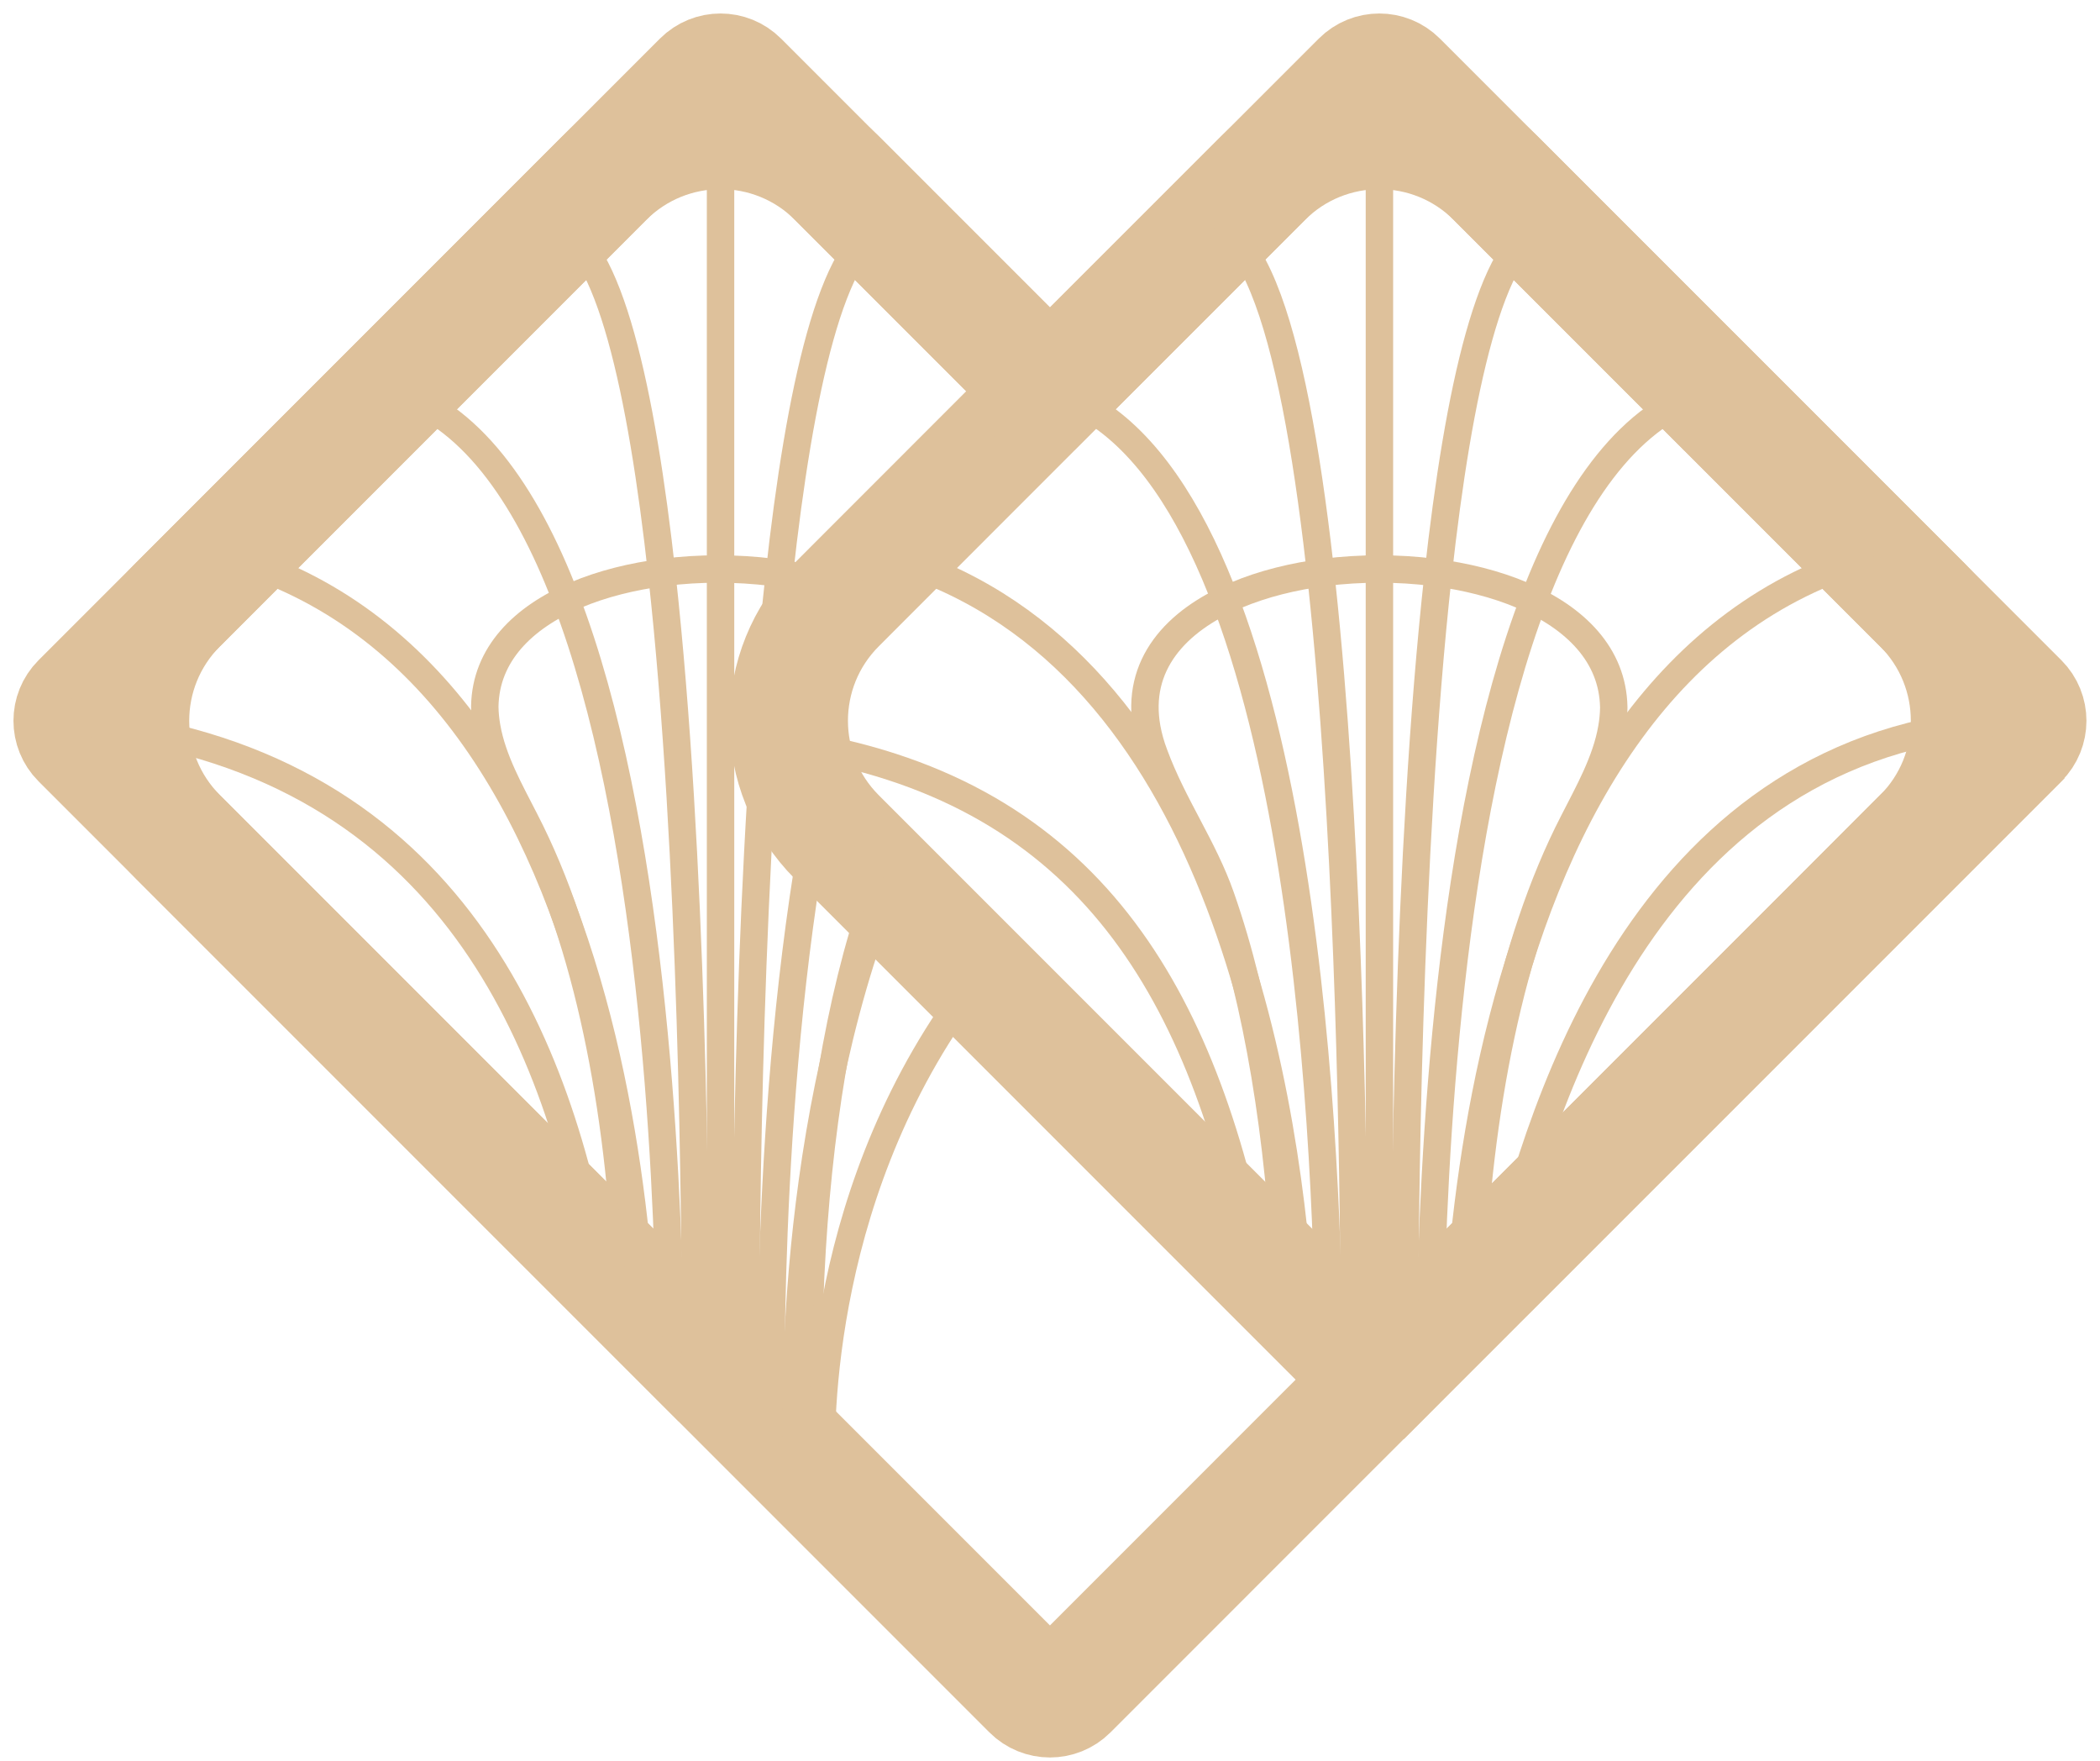 <svg width="68" height="57" viewBox="0 0 68 57" fill="none" xmlns="http://www.w3.org/2000/svg">
<path d="M33.393 12.063L23.934 2.604C23.601 2.271 23.06 2.271 22.727 2.604L2.603 22.731C2.27 23.064 2.27 23.605 2.603 23.938L23.332 44.667L33.395 54.73C33.728 55.063 34.269 55.063 34.602 54.73L41.378 47.953L42.198 47.133L43.02 46.311L43.843 45.489L44.665 44.667L45.478 43.853L46.305 43.026L47.241 42.09L47.875 41.456L48.724 40.607C48.725 40.606 48.725 40.605 48.726 40.604C48.727 40.604 48.727 40.604 48.728 40.603L65.394 23.938C65.727 23.605 65.727 23.064 65.394 22.731L60.663 18L55.331 12.667C55.331 12.667 55.33 12.667 55.33 12.667C55.329 12.667 55.329 12.666 55.328 12.666L49.997 7.334L45.268 2.604C44.935 2.271 44.394 2.271 44.061 2.604L34.6 12.063C34.267 12.396 33.727 12.396 33.393 12.063Z" stroke="#DEC19B" stroke-width="3.835" stroke-miterlimit="10" stroke-linecap="square"/>
<path d="M44.665 44.755L45.416 43.936L46.179 43.103L47.043 42.161L47.628 41.523C47.874 36.024 48.879 30.613 50.952 26.6C51.432 25.655 52.004 24.654 52.191 23.578C52.229 23.361 52.252 23.143 52.255 22.923V22.893C52.224 21.209 51.018 20.004 49.298 19.273C48.438 18.907 47.451 18.66 46.417 18.53C45.842 18.456 45.252 18.421 44.663 18.421C44.075 18.421 43.485 18.456 42.911 18.528C41.877 18.658 40.891 18.905 40.03 19.268C38.062 20.097 36.767 21.536 37.137 23.574C37.187 23.848 37.265 24.13 37.377 24.425C37.99 26.084 38.971 27.43 39.534 29.04C40.727 32.444 41.433 36.848 41.651 41.467" stroke="#DEC19B" stroke-width="0.888" stroke-miterlimit="10"/>
<path d="M62.234 27.101L48.731 40.604C48.731 40.604 48.729 40.604 48.729 40.606L47.878 41.455L47.245 42.089L46.309 43.024L45.481 43.852L44.668 44.667H44.666L27.1 27.101C25.021 25.021 25.019 21.648 27.1 19.568L27.58 19.087L28.666 18L33.998 12.666H34L40.898 5.768C42.978 3.687 46.351 3.687 48.432 5.768L49.998 7.334L55.331 12.666L60.665 18L62.233 19.568C64.312 21.648 64.312 25.021 62.233 27.101H62.234Z" stroke="#DEC19B" stroke-width="3.835" stroke-miterlimit="10"/>
<path d="M23.336 44.665L5.77 27.101C3.689 25.02 3.689 21.648 5.77 19.567L19.568 5.767C21.649 3.686 25.021 3.686 27.102 5.767L34.002 12.667" stroke="#DEC19B" stroke-width="3.835" stroke-miterlimit="10"/>
<path d="M66 23.334C54.062 23.334 50.224 34.602 48.73 40.604L48.728 40.606" stroke="#DEC19B" stroke-width="0.888" stroke-miterlimit="10"/>
<path d="M47.244 42.09C47.594 36.992 48.809 29.108 52.821 23.631C54.732 21.019 57.278 18.956 60.666 18" stroke="#DEC19B" stroke-width="0.888" stroke-miterlimit="10"/>
<path d="M46.309 43.026C46.39 37.575 46.914 26.564 49.688 19.355C51 15.939 52.818 13.376 55.332 12.666H55.334" stroke="#DEC19B" stroke-width="0.888" stroke-miterlimit="10"/>
<path d="M45.481 43.853C45.478 39.558 45.567 27.679 46.566 18.616C47.229 12.593 48.294 7.815 50.001 7.334" stroke="#DEC19B" stroke-width="0.888" stroke-miterlimit="10"/>
<path d="M44.667 2V44.666" stroke="#DEC19B" stroke-width="0.888" stroke-miterlimit="10"/>
<path d="M39.334 7.334C43.61 8.54 43.858 36.71 43.853 43.853" stroke="#DEC19B" stroke-width="0.888" stroke-miterlimit="10"/>
<path d="M43.026 43.026C42.907 34.996 41.824 14.877 34.002 12.666" stroke="#DEC19B" stroke-width="0.888" stroke-miterlimit="10"/>
<path d="M42.089 42.088C41.574 34.563 39.17 20.962 28.669 18" stroke="#DEC19B" stroke-width="0.888" stroke-miterlimit="10"/>
<path d="M25.591 24.062C35.015 25.492 38.825 31.841 40.604 40.604" stroke="#DEC19B" stroke-width="0.888" stroke-miterlimit="10"/>
<path d="M26.251 41.303C26.152 43.38 26.153 45.503 26.258 47.595C26.259 47.633 26.261 47.664 26.261 47.693C26.262 47.705 26.262 47.718 26.262 47.728C26.264 47.751 26.266 47.771 26.266 47.787C26.267 47.798 26.267 47.806 26.267 47.815C26.269 47.824 26.269 47.831 26.269 47.837V47.853L23.25 44.567L22.503 43.755L21.744 42.927L20.884 41.992L20.302 41.358C20.057 35.899 19.058 30.527 16.995 26.542C16.517 25.603 15.948 24.609 15.762 23.541C15.724 23.326 15.701 23.11 15.698 22.891V22.861C15.729 21.189 16.93 19.993 18.64 19.267C19.496 18.903 20.478 18.658 21.507 18.529C22.079 18.456 22.667 18.421 23.252 18.421C23.837 18.421 24.425 18.456 24.995 18.527C25.749 18.621 26.478 18.779 27.151 18.999L26.711 19.48C24.8 21.558 24.801 24.931 26.711 27.009L28.401 28.848C28.386 28.887 28.371 28.926 28.358 28.965C27.171 32.344 26.468 36.717 26.251 41.303Z" stroke="#DEC19B" stroke-width="0.888" stroke-miterlimit="10"/>
<path d="M24.148 45.59V43.851V43.849C24.144 39.556 24.233 27.677 25.233 18.614C25.895 12.591 26.96 7.813 28.666 7.332" stroke="#DEC19B" stroke-width="0.888" stroke-miterlimit="10"/>
<path d="M19.271 40.606L19.27 40.604C17.873 33.111 14.063 24.222 2 23.334" stroke="#DEC19B" stroke-width="0.888" stroke-miterlimit="10"/>
<path d="M7.334 18C10.722 18.956 13.268 21.019 15.179 23.629C19.192 29.108 20.406 36.992 20.756 42.088" stroke="#DEC19B" stroke-width="0.888" stroke-miterlimit="10"/>
<path d="M12.666 12.666H12.668C15.182 13.376 17 15.939 18.312 19.355C21.086 26.564 21.61 37.575 21.692 43.024" stroke="#DEC19B" stroke-width="0.888" stroke-miterlimit="10"/>
<path d="M18 7.334C19.706 7.815 20.772 12.593 21.434 18.616C22.434 27.679 22.523 39.558 22.519 43.851" stroke="#DEC19B" stroke-width="0.888" stroke-miterlimit="10"/>
<path d="M23.332 44.666V2" stroke="#DEC19B" stroke-width="0.888" stroke-miterlimit="10"/>
<path d="M24.976 46.311C24.976 46.311 24.712 35.765 26.448 26.448" stroke="#DEC19B" stroke-width="0.888" stroke-miterlimit="10"/>
<path d="M34 12.666C31.96 13.241 30.378 15.035 29.152 17.515" stroke="#DEC19B" stroke-width="0.888" stroke-miterlimit="10"/>
<path d="M25.799 47.133C25.799 47.133 25.334 37.12 28.72 28.72" stroke="#DEC19B" stroke-width="0.888" stroke-miterlimit="10"/>
<path d="M31.663 31.663C26.475 38.324 26.541 46.186 26.607 47.696C26.608 47.733 26.61 47.765 26.61 47.793C26.612 47.806 26.612 47.818 26.612 47.829C26.615 47.88 26.619 47.917 26.619 47.937C26.621 47.944 26.621 47.948 26.621 47.951" stroke="#DEC19B" stroke-width="0.888" stroke-miterlimit="10"/>
</svg>
